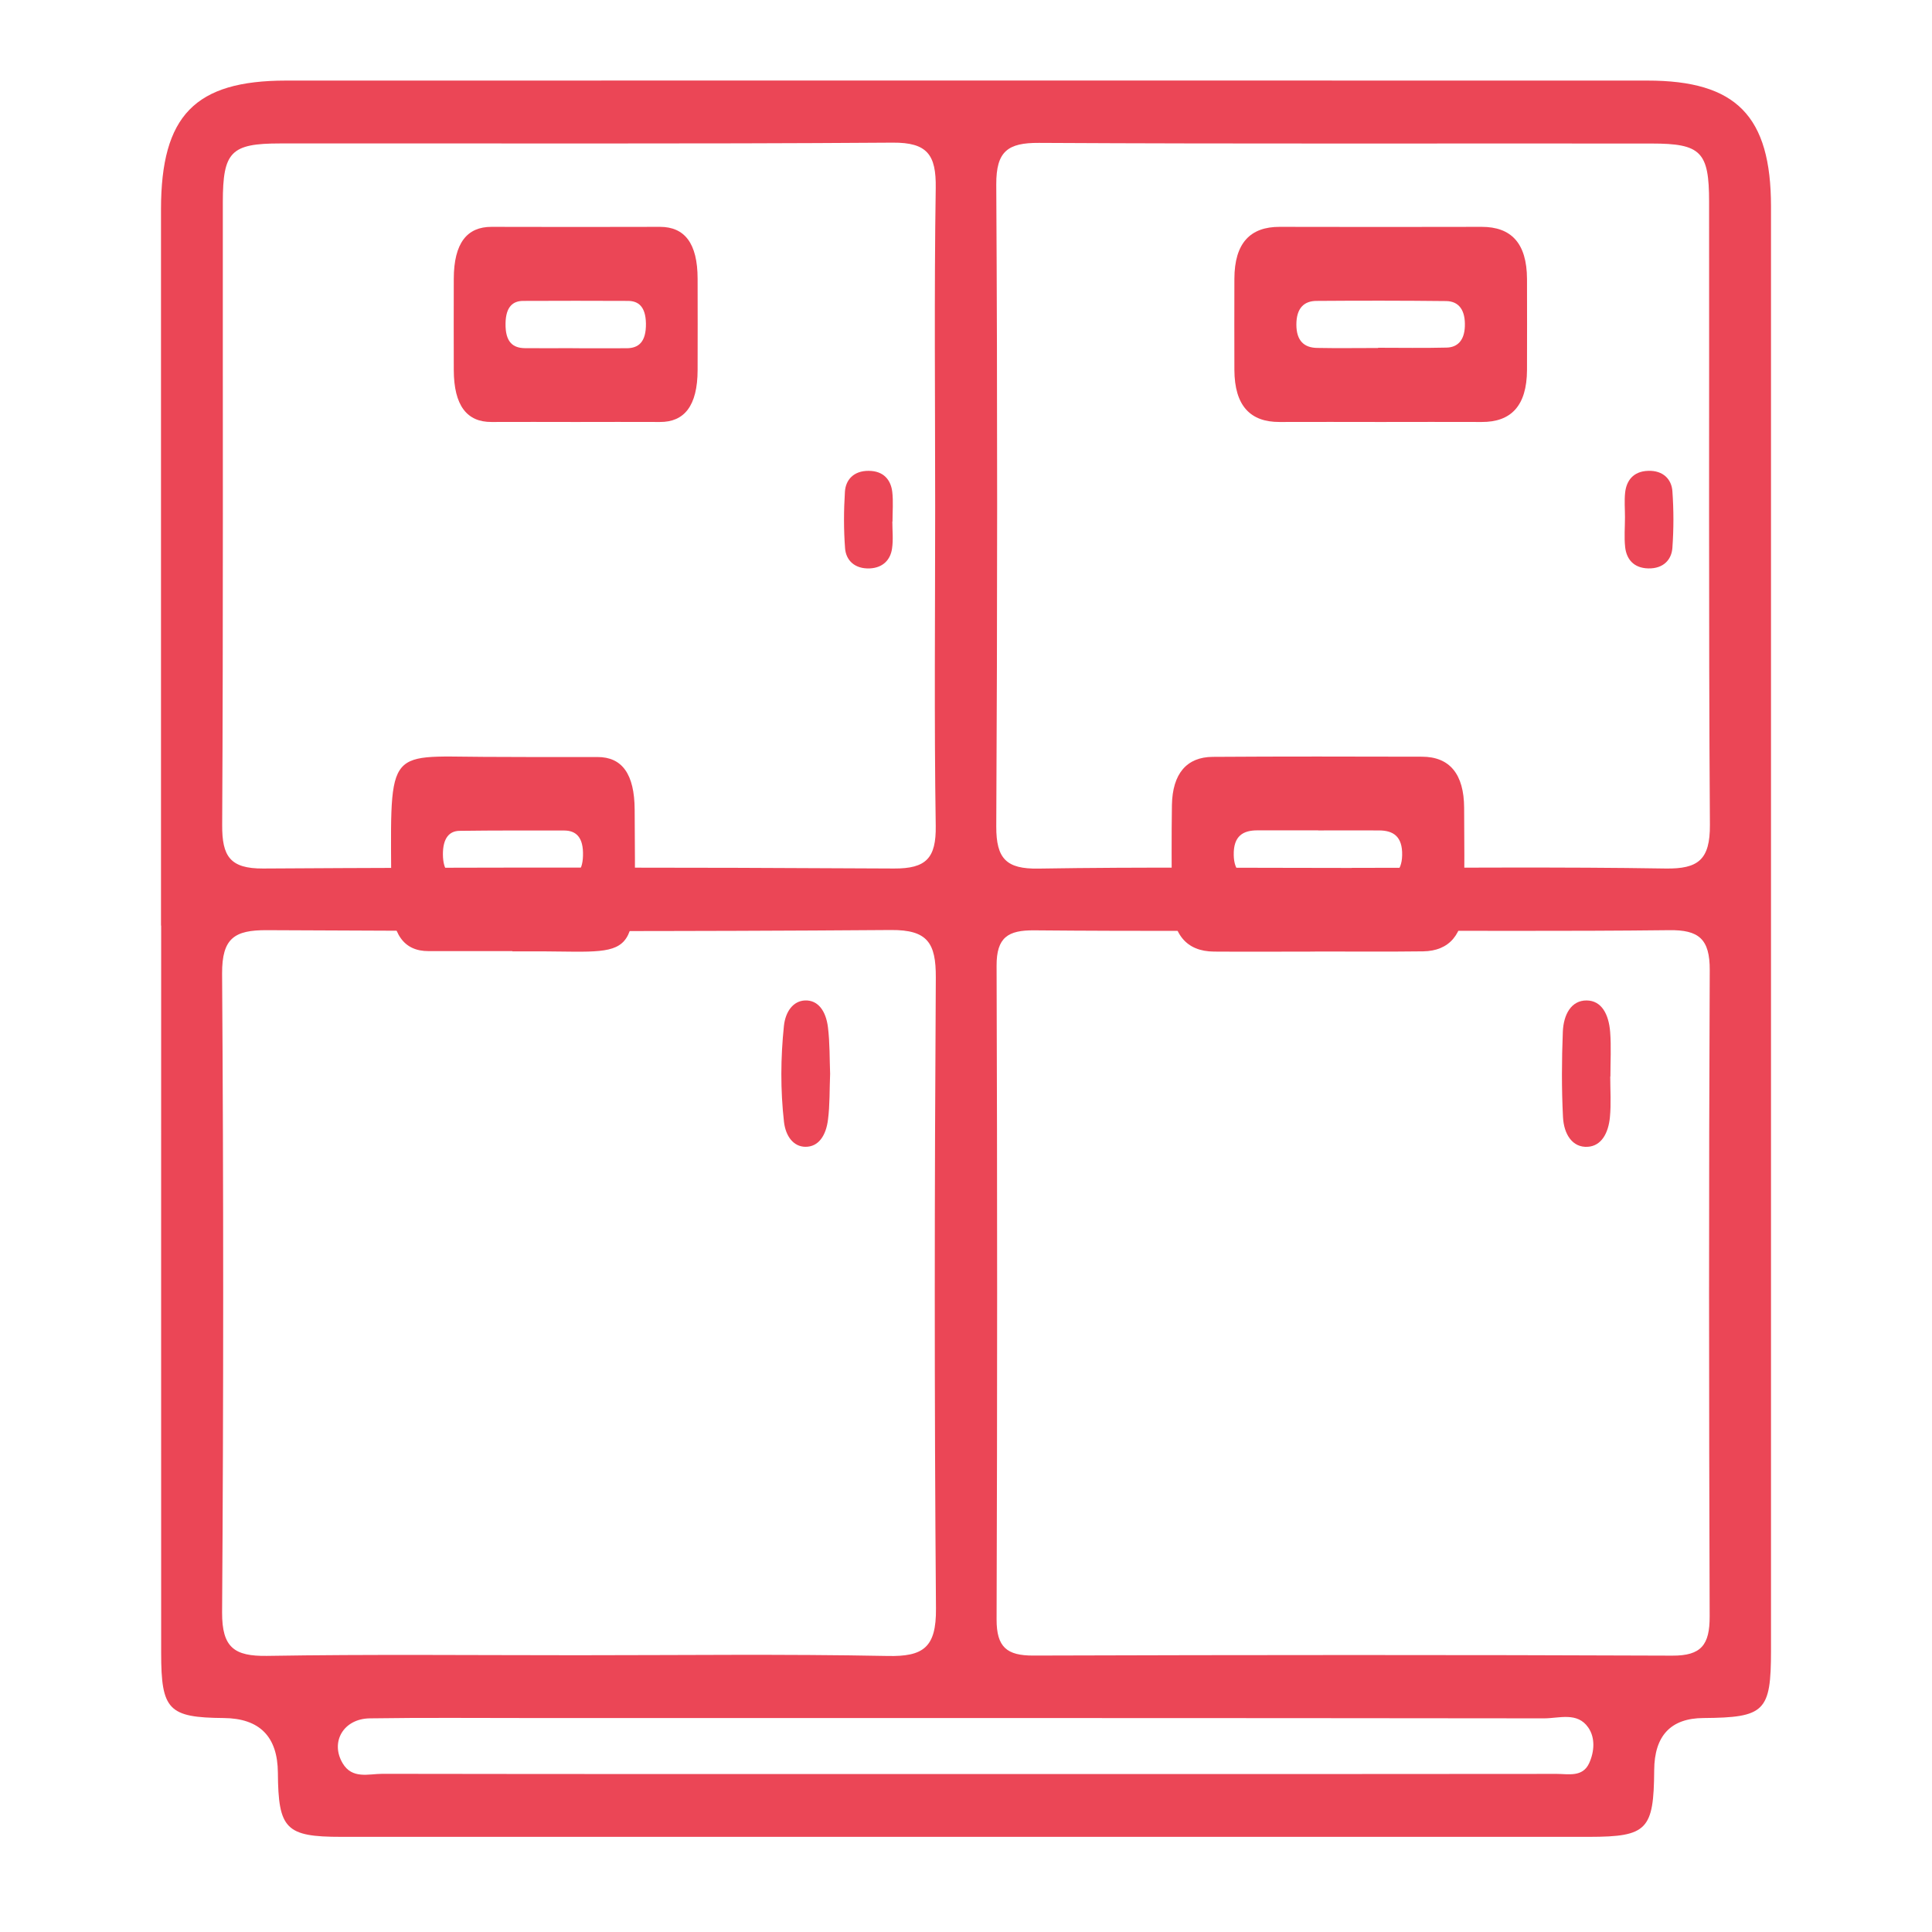 <svg width="24" height="24" viewBox="0 0 24 24" fill="none" xmlns="http://www.w3.org/2000/svg">
<g id="lockers sin fondo">
<g id="Vector">
<path d="M2 11.498C2 8.532 2 5.565 2 2.599C2.001 1.435 2.422 1.002 3.552 1.001C9.19 1 14.826 1 20.464 1.001C21.569 1.001 22 1.44 22 2.567C22 8.547 22 14.526 22 20.505C22 21.262 21.923 21.336 21.161 21.342C20.756 21.344 20.551 21.561 20.549 21.991C20.544 22.73 20.462 22.817 19.745 22.818C14.577 22.818 9.408 22.818 4.24 22.818C3.55 22.818 3.457 22.722 3.452 22.022C3.449 21.572 3.225 21.346 2.779 21.342C2.094 21.336 2.002 21.243 2.002 20.535C2.001 17.523 2.002 14.51 2.002 11.497L2 11.498ZM7.169 20.562C8.455 20.562 9.74 20.546 11.025 20.571C11.47 20.581 11.631 20.466 11.627 19.984C11.606 17.37 11.609 14.755 11.625 12.142C11.627 11.713 11.521 11.55 11.07 11.553C8.485 11.572 5.899 11.569 3.315 11.555C2.914 11.553 2.757 11.653 2.759 12.094C2.777 14.739 2.777 17.384 2.759 20.029C2.757 20.47 2.914 20.575 3.315 20.57C4.599 20.549 5.885 20.562 7.17 20.562H7.169ZM16.836 11.562C15.505 11.562 14.175 11.569 12.844 11.557C12.526 11.555 12.378 11.641 12.38 11.998C12.389 14.704 12.389 17.41 12.38 20.116C12.379 20.463 12.509 20.567 12.836 20.566C15.481 20.558 18.128 20.556 20.773 20.567C21.136 20.569 21.239 20.431 21.238 20.079C21.229 17.403 21.227 14.727 21.239 12.052C21.241 11.663 21.102 11.55 20.736 11.555C19.436 11.57 18.136 11.561 16.835 11.561L16.836 11.562ZM11.617 6.297C11.617 4.976 11.604 3.655 11.624 2.334C11.63 1.923 11.52 1.769 11.09 1.772C8.554 1.79 6.016 1.779 3.48 1.782C2.868 1.782 2.769 1.885 2.768 2.508C2.766 5.089 2.774 7.669 2.76 10.249C2.758 10.638 2.858 10.791 3.268 10.789C5.881 10.773 8.493 10.774 11.106 10.789C11.504 10.791 11.63 10.661 11.624 10.259C11.604 8.939 11.617 7.617 11.617 6.296V6.297ZM16.794 10.781C18.093 10.781 19.391 10.768 20.69 10.789C21.094 10.795 21.244 10.682 21.241 10.246C21.224 7.666 21.234 5.086 21.231 2.506C21.231 1.885 21.13 1.783 20.516 1.783C17.98 1.78 15.442 1.789 12.906 1.775C12.521 1.773 12.374 1.877 12.376 2.292C12.391 4.95 12.39 7.606 12.376 10.264C12.374 10.67 12.504 10.796 12.898 10.79C14.196 10.769 15.495 10.782 16.793 10.782L16.794 10.781ZM11.954 22.038C12.467 22.038 12.981 22.038 13.494 22.038C15.442 22.038 17.391 22.038 19.339 22.036C19.483 22.036 19.66 22.08 19.741 21.903C19.806 21.761 19.819 21.588 19.73 21.46C19.594 21.263 19.369 21.346 19.182 21.346C14.983 21.341 10.785 21.342 6.586 21.342C5.922 21.342 5.257 21.336 4.593 21.346C4.267 21.351 4.1 21.639 4.256 21.903C4.375 22.105 4.58 22.035 4.75 22.035C7.151 22.039 9.553 22.038 11.954 22.038Z" fill="#EB4656"/>
<path d="M7.151 5.242C6.802 5.242 6.454 5.24 6.106 5.242C5.803 5.244 5.638 5.042 5.637 4.595C5.636 4.218 5.636 3.841 5.637 3.464C5.638 3.016 5.804 2.817 6.107 2.818C6.803 2.82 7.5 2.82 8.198 2.818C8.501 2.818 8.666 3.017 8.666 3.465C8.667 3.843 8.667 4.219 8.666 4.596C8.665 5.044 8.499 5.244 8.197 5.242C7.848 5.24 7.5 5.242 7.151 5.242ZM7.115 4.326C7.338 4.326 7.562 4.327 7.785 4.326C7.927 4.325 8.028 4.255 8.024 4.017C8.02 3.807 7.929 3.739 7.803 3.738C7.368 3.736 6.934 3.736 6.499 3.738C6.373 3.738 6.283 3.809 6.28 4.018C6.276 4.258 6.379 4.323 6.52 4.325C6.718 4.327 6.917 4.325 7.116 4.325L7.115 4.326Z" fill="#EB4656"/>
<path d="M17.151 5.242C16.732 5.242 16.314 5.24 15.896 5.242C15.533 5.244 15.336 5.042 15.334 4.595C15.333 4.218 15.333 3.841 15.334 3.464C15.335 3.015 15.535 2.817 15.897 2.818C16.733 2.82 17.57 2.82 18.407 2.818C18.77 2.818 18.967 3.018 18.969 3.465C18.97 3.843 18.97 4.219 18.969 4.596C18.967 5.044 18.768 5.244 18.406 5.242C17.988 5.24 17.57 5.242 17.152 5.242H17.151ZM17.119 4.323C17.119 4.323 17.119 4.321 17.119 4.32C17.402 4.32 17.685 4.325 17.968 4.318C18.105 4.316 18.191 4.229 18.197 4.054C18.204 3.86 18.129 3.742 17.964 3.74C17.428 3.734 16.892 3.734 16.356 3.738C16.201 3.738 16.104 3.826 16.104 4.032C16.104 4.238 16.205 4.319 16.36 4.322C16.613 4.327 16.866 4.323 17.119 4.323Z" fill="#EB4656"/>
<path d="M11.085 6.479C11.085 6.591 11.098 6.705 11.081 6.816C11.062 6.948 10.974 7.053 10.805 7.061C10.616 7.069 10.51 6.959 10.498 6.814C10.48 6.58 10.481 6.343 10.496 6.108C10.505 5.963 10.602 5.848 10.79 5.849C10.979 5.849 11.067 5.965 11.084 6.11C11.098 6.232 11.087 6.356 11.087 6.479C11.086 6.479 11.085 6.479 11.085 6.479Z" fill="#EB4656"/>
<path d="M20.186 6.425C20.186 6.323 20.177 6.22 20.188 6.119C20.204 5.973 20.287 5.855 20.473 5.849C20.662 5.842 20.765 5.956 20.775 6.101C20.792 6.335 20.792 6.572 20.775 6.806C20.765 6.951 20.665 7.065 20.476 7.061C20.289 7.057 20.203 6.94 20.188 6.794C20.175 6.672 20.186 6.548 20.186 6.425Z" fill="#EB4656"/>
<path d="M6.365 11.815C6.017 11.815 5.67 11.815 5.323 11.815C5.018 11.816 4.863 11.604 4.861 11.162C4.856 9.269 4.757 9.395 6.008 9.402C6.48 9.405 6.951 9.405 7.423 9.404C7.728 9.404 7.882 9.616 7.884 10.058C7.889 11.951 7.988 11.826 6.737 11.818C6.613 11.818 6.489 11.818 6.365 11.818C6.365 11.818 6.365 11.816 6.365 11.815ZM6.348 10.902C6.571 10.902 6.794 10.905 7.016 10.902C7.141 10.9 7.236 10.841 7.242 10.633C7.25 10.398 7.154 10.318 7.01 10.317C6.577 10.317 6.143 10.315 5.71 10.321C5.581 10.322 5.501 10.412 5.502 10.615C5.504 10.821 5.589 10.899 5.717 10.901C5.927 10.906 6.138 10.902 6.348 10.903V10.902Z" fill="#EB4656"/>
<path d="M16.336 11.821C15.918 11.821 15.5 11.824 15.082 11.821C14.735 11.819 14.558 11.602 14.556 11.186C14.555 10.791 14.552 10.396 14.558 10.001C14.565 9.61 14.742 9.404 15.065 9.402C15.931 9.396 16.797 9.398 17.663 9.4C18.01 9.4 18.186 9.618 18.188 10.034C18.191 10.428 18.193 10.823 18.186 11.218C18.179 11.61 18.003 11.813 17.679 11.818C17.231 11.824 16.783 11.819 16.335 11.82L16.336 11.821ZM16.375 10.315C16.122 10.315 15.868 10.314 15.615 10.315C15.447 10.316 15.321 10.38 15.326 10.621C15.329 10.829 15.436 10.902 15.588 10.903C16.109 10.907 16.63 10.907 17.152 10.903C17.302 10.903 17.413 10.835 17.418 10.626C17.424 10.387 17.304 10.317 17.133 10.316C16.88 10.314 16.626 10.316 16.374 10.316L16.375 10.315Z" fill="#EB4656"/>
<path d="M10.312 13.339C10.304 13.54 10.309 13.726 10.286 13.906C10.262 14.105 10.169 14.248 10.004 14.246C9.857 14.244 9.76 14.116 9.739 13.937C9.694 13.541 9.697 13.141 9.738 12.745C9.757 12.565 9.853 12.435 9.999 12.428C10.164 12.421 10.26 12.561 10.285 12.76C10.309 12.955 10.305 13.157 10.312 13.34L10.312 13.339Z" fill="#EB4656"/>
<path d="M20.003 13.373C20.003 13.542 20.015 13.712 19.999 13.878C19.98 14.077 19.893 14.235 19.724 14.246C19.535 14.258 19.427 14.093 19.416 13.876C19.398 13.524 19.4 13.169 19.414 12.817C19.423 12.6 19.52 12.427 19.709 12.428C19.897 12.429 19.985 12.602 20.002 12.82C20.016 13.003 20.005 13.188 20.005 13.373H20.003Z" fill="#EB4656"/>
</g>
</g>
</svg>
